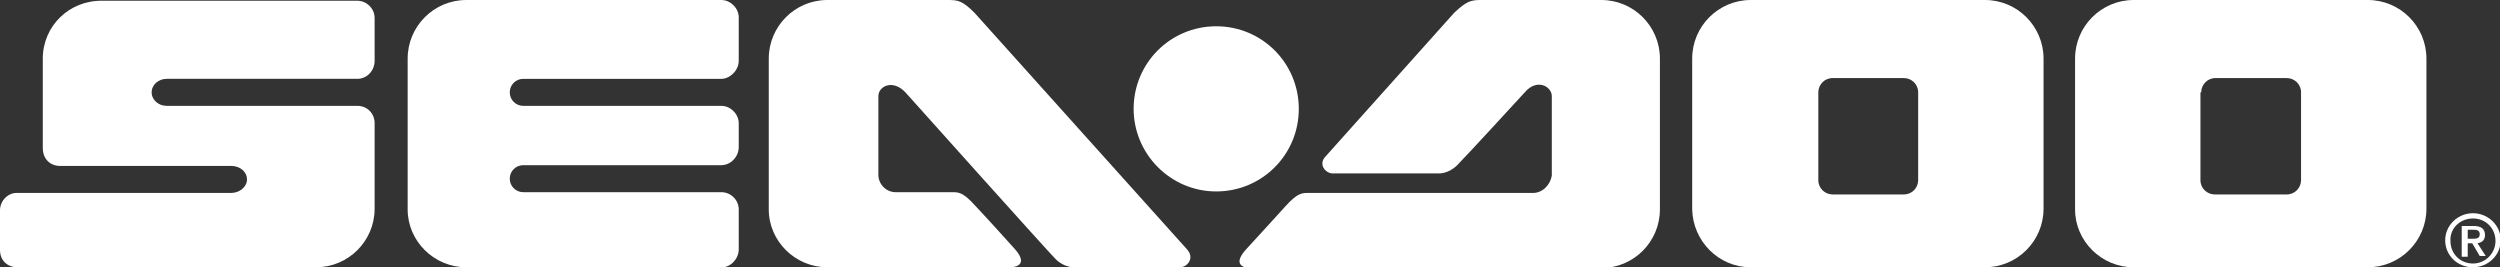 <?xml version="1.0" encoding="utf-8"?>
<!-- Generator: Adobe Illustrator 23.1.1, SVG Export Plug-In . SVG Version: 6.00 Build 0)  -->
<svg version="1.1" id="Layer_1" xmlns="http://www.w3.org/2000/svg" xmlns:xlink="http://www.w3.org/1999/xlink" x="0px" y="0px"
	 viewBox="0 0 333 35.6" style="enable-background:new 0 0 333 35.6; fill: white;" xml:space="preserve">
	<rect x="0" y="0" width="333" height="35.6" fill="#333333" stroke="none"/>
	<g>
		<g>
			<path d="M62.1,35.6c0,0,33,0,34.1,0c1.1,0,2.2-1.1,2.2-2.4c0-1.2,0-4,0-5.3c0-1.3-1.1-2.3-2.3-2.3c-1.2,0-26.4,0-26.4,0
				c-1,0-1.8-0.8-1.8-1.8c0-1,0.8-1.8,1.8-1.8c0,0,25,0,26.4,0c1.2,0,2.3-1.1,2.3-2.4c0-1.3,0-2,0-3.2c0-1.2-1.1-2.3-2.3-2.3
				c-1.2,0-26.4,0-26.4,0c-1,0-1.8-0.8-1.8-1.8c0-1,0.8-1.8,1.8-1.8c0,0,25.2,0,26.4,0c1.1,0,2.3-1.1,2.3-2.4c0-1.3,0-4.6,0-5.8
				c0-1.2-1.1-2.3-2.3-2.3c-1.2,0-34,0-34,0c-4.3,0-7.8,3.5-7.8,7.8v20.1C54.3,32.1,57.8,35.6,62.1,35.6L62.1,35.6z"/>
			<path d="M110.2,35.6h24.4c0,0,2.7,0,0.6-2.4c-0.9-1-3.6-4-5.3-5.8c-1.7-1.9-2.3-1.8-3.2-1.8c-0.9,0-7.4,0-7.4,0
				c-1.3,0-2.3-1.1-2.3-2.3V12.8c0-1.3,1.9-2.3,3.6-0.5c0,0,18.8,21,20,22.2c1.2,1.2,2.5,1.1,2.5,1.1s11.7,0,14.1,0
				c0.9,0,2-1.2,0.9-2.4L129.8,1.7c-1.6-1.6-2.2-1.7-3.5-1.7c-1.3,0-16.1,0-16.1,0c-4.3,0-7.8,3.5-7.8,7.8v20.1
				C102.4,32.1,105.9,35.6,110.2,35.6L110.2,35.6z"/>
			<path d="M204.2,25.7c0,0-28.9,0-29.8,0c-0.9,0-1.5-0.1-3.2,1.8c-1.7,1.9-4.4,4.8-5.3,5.8c-2.1,2.4,0.6,2.4,0.6,2.4h46.8
				c4.3,0,7.8-3.5,7.8-7.8V7.8c0-4.3-3.5-7.8-7.8-7.8c0,0-14.8,0-16.1,0c-1.3,0-1.9,0.2-3.5,1.7l-17.1,19.1c-1.1,1.1,0,2.3,0.9,2.3
				c2.4,0,14.1,0,14.1,0s1.3,0.1,2.5-1.1c1.2-1.2,9-9.7,9-9.7c1.6-1.9,3.6-0.8,3.6,0.5v10.6C206.5,24.6,205.5,25.7,204.2,25.7
				L204.2,25.7z"/>
			<path d="M162,25.5c6.1,0,11-4.9,11-11c0-6.1-4.9-11-11-11c-6.1,0-11,4.9-11,11C151,20.5,155.9,25.5,162,25.5L162,25.5z"/>
			<path d="M233.2,35.6h31.2c4.3,0,7.8-3.5,7.8-7.8V7.8c0-4.3-3.5-7.8-7.8-7.8l-31.2,0c-4.3,0-7.8,3.5-7.8,7.8v20.1
				C225.5,32.1,228.9,35.6,233.2,35.6L233.2,35.6z M242.2,12.3c0-1,0.8-1.9,1.9-1.9h9.5c1,0,1.9,0.8,1.9,1.9V24
				c0,1-0.8,1.9-1.9,1.9h-9.5c-1,0-1.9-0.8-1.9-1.9V12.3L242.2,12.3z"/>
			<path d="M284.2,35.6h31.2c4.3,0,7.8-3.5,7.8-7.8V7.8c0-4.3-3.5-7.8-7.8-7.8l-31.2,0c-4.3,0-7.8,3.5-7.8,7.8v20.1
				C276.4,32.1,279.9,35.6,284.2,35.6L284.2,35.6z M293.2,12.3c0-1,0.8-1.9,1.9-1.9h9.5c1,0,1.9,0.8,1.9,1.9V24
				c0,1-0.8,1.9-1.9,1.9H295c-1,0-1.9-0.8-1.9-1.9V12.3L293.2,12.3z"/>
			<path d="M2.3,35.6c1.3,0,39.8,0,39.8,0c4.3,0,7.8-3.5,7.8-7.8c0,0,0-10.1,0-11.4c0-1.3-1-2.3-2.3-2.3c-1.4,0-25.4,0-25.4,0
				c-1.1,0-2-0.8-2-1.8c0-1,0.9-1.8,2-1.8c0,0,24.1,0,25.4,0c1.3,0,2.3-1.1,2.3-2.4c0-1.2,0-4.5,0-5.7c0-1.3-1.1-2.3-2.3-2.3
				c-1.3,0-33.9,0-33.9,0C9.2,0,5.7,3.5,5.7,7.8c0,0,0,9.6,0,11.9c0,1.5,1,2.4,2.3,2.4c1.3,0,22.8,0,22.8,0c1.2,0,2.1,0.8,2.1,1.8
				c0,1-1,1.8-2.1,1.8c0,0-27.4,0-28.6,0C1,25.7,0,26.8,0,28c0,1.2,0,4,0,5.3C0,34.7,1,35.6,2.3,35.6L2.3,35.6z"/>
		</g>
		<g>
			<g>
				<path d="M329.4,35.6c2,0,3.7-1.6,3.7-3.6c0-2-1.7-3.6-3.7-3.6c-2,0-3.7,1.6-3.7,3.6C325.7,34,327.3,35.6,329.4,35.6z
					 M329.4,29.1c1.7,0,3,1.3,3,3c0,1.6-1.3,3-3,3c-1.7,0-3-1.3-3-3C326.3,30.4,327.7,29.1,329.4,29.1z"/>
				<path d="M328.7,32.4h0.6l1,1.7h0.8l-1.1-1.7c0.6-0.1,1-0.4,1-1.1c0-0.8-0.5-1.2-1.5-1.2h-1.6v4.1h0.8V32.4z M328.7,30.6h0.6
					c0.5,0,1,0,1,0.6c0,0.6-0.5,0.6-1,0.6h-0.6V30.6z"/>
			</g>
		</g>
	</g>
</svg>

